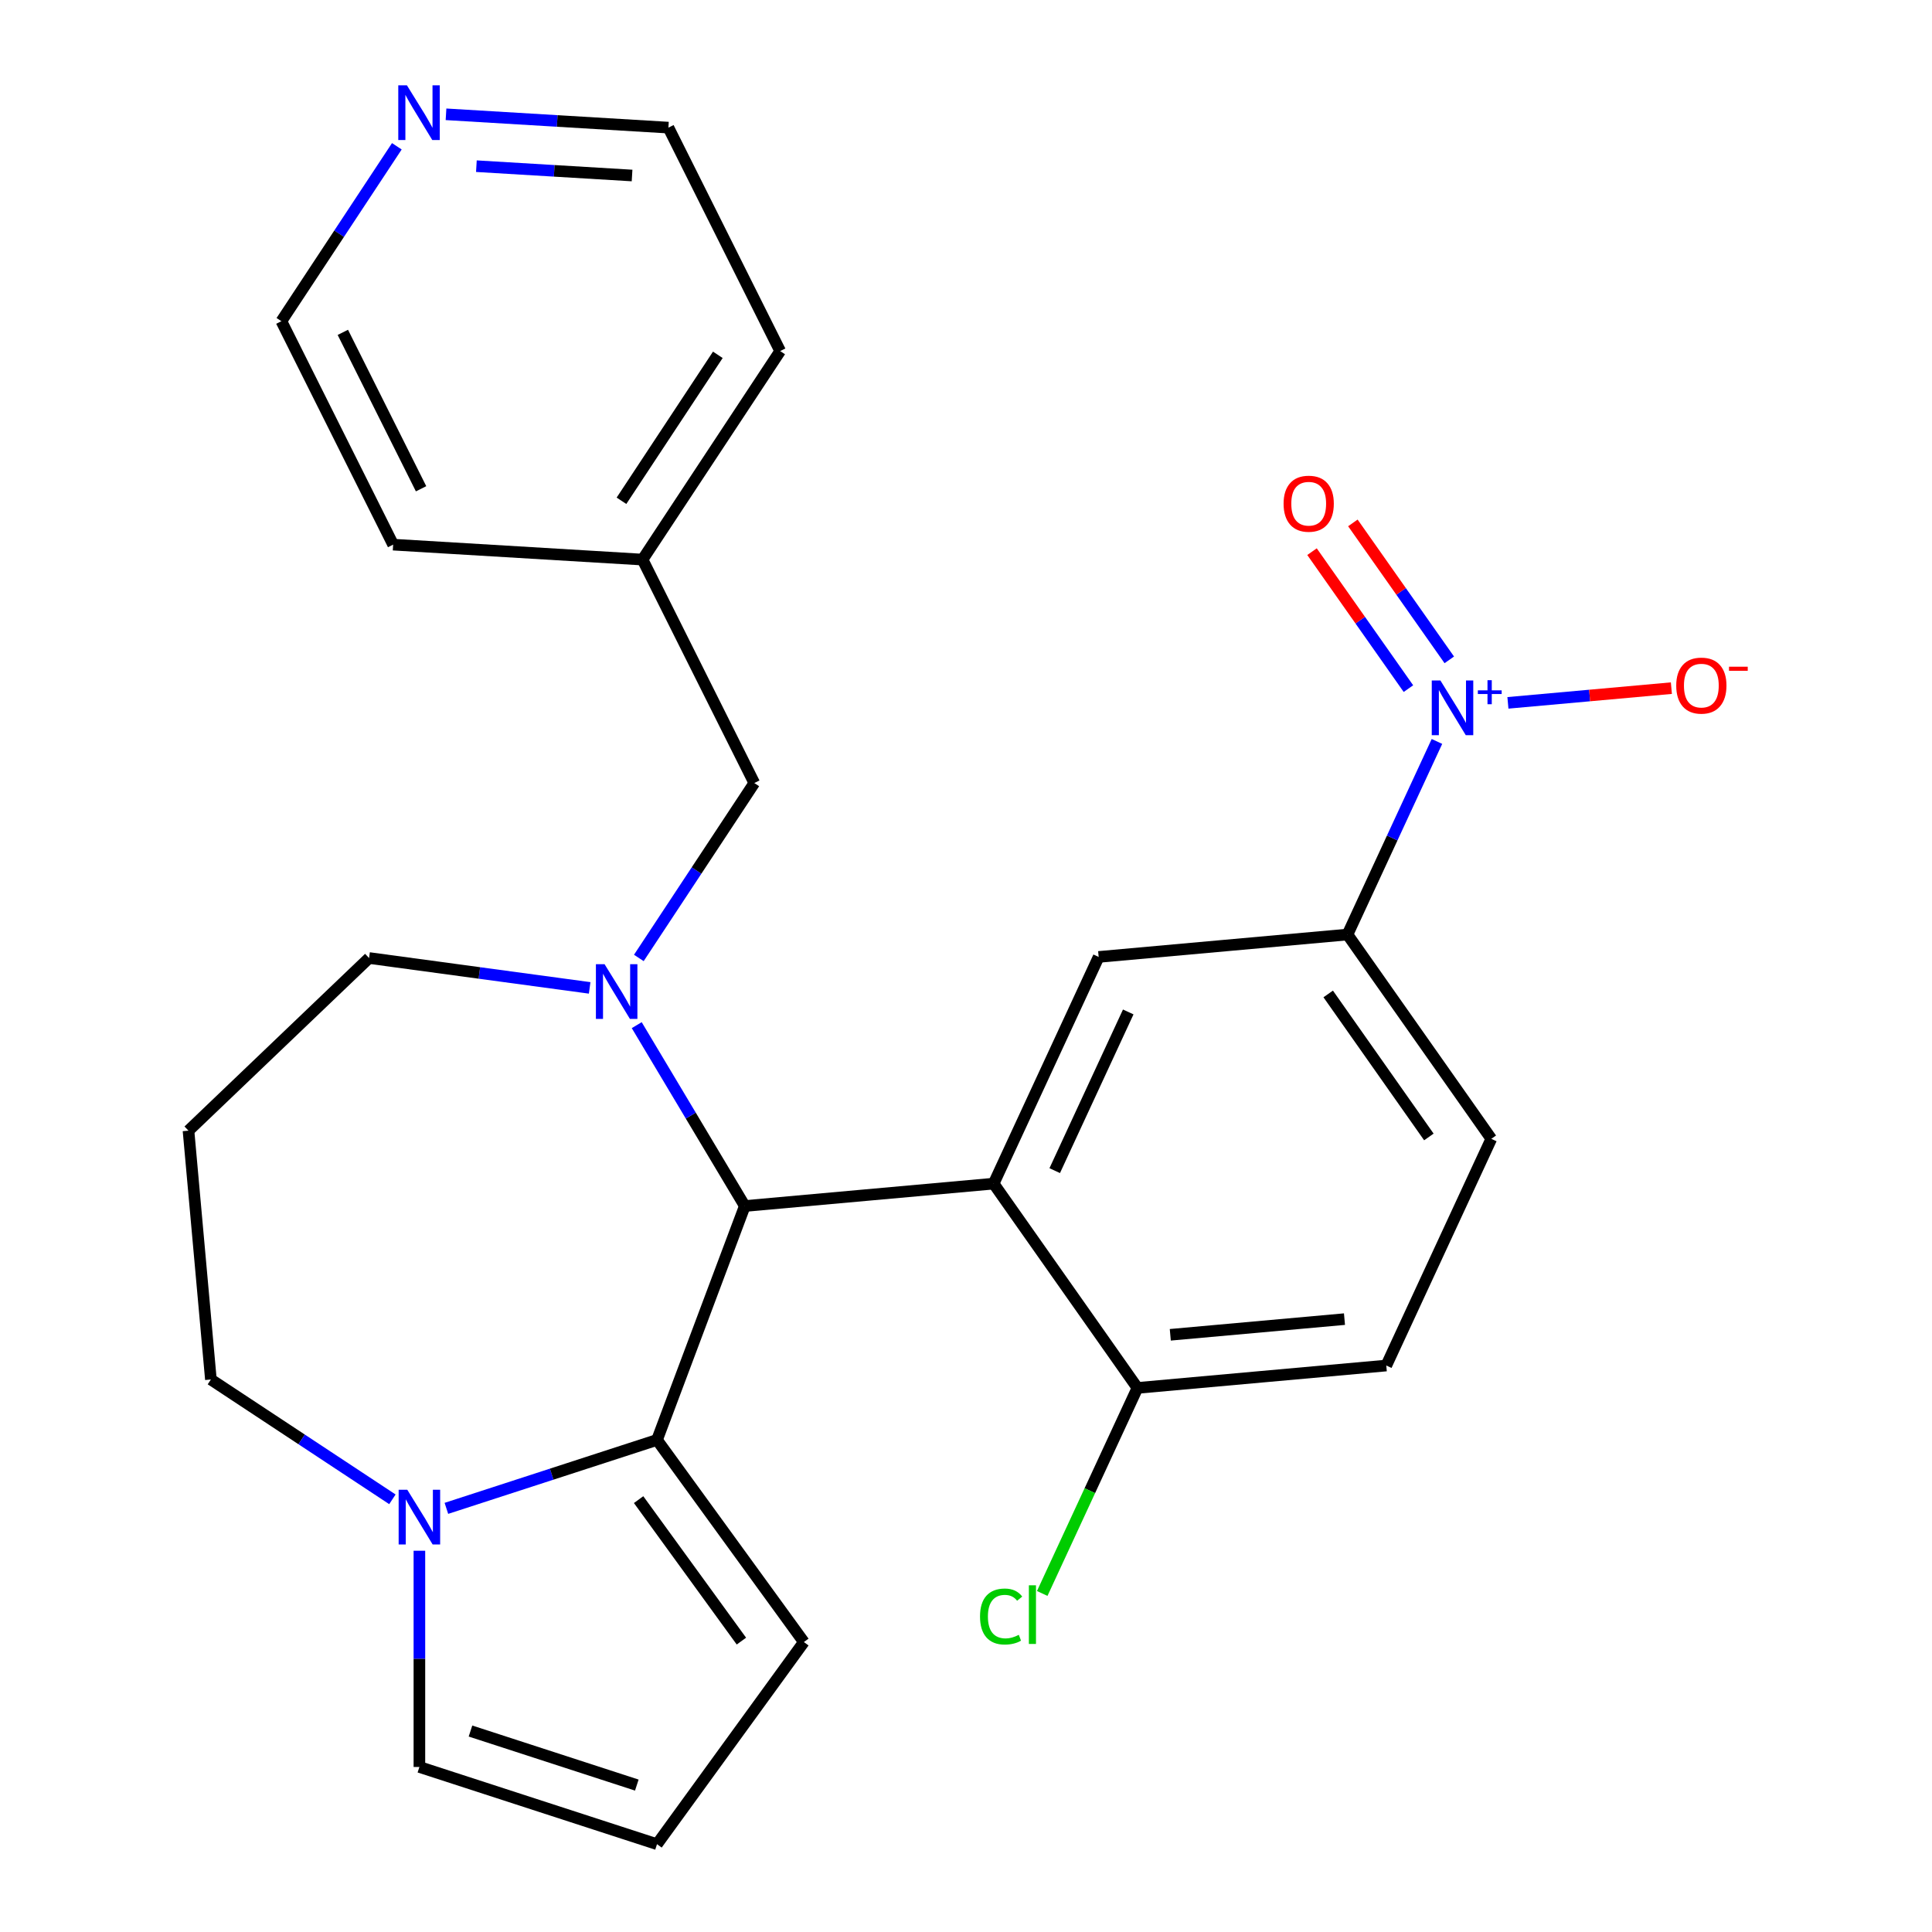 <?xml version='1.0' encoding='iso-8859-1'?>
<svg version='1.1' baseProfile='full'
              xmlns='http://www.w3.org/2000/svg'
                      xmlns:rdkit='http://www.rdkit.org/xml'
                      xmlns:xlink='http://www.w3.org/1999/xlink'
                  xml:space='preserve'
width='1000px' height='1000px' viewBox='0 0 1000 1000'>
<!-- END OF HEADER -->
<rect style='opacity:1.0;fill:#FFFFFF;stroke:none' width='1000' height='1000' x='0' y='0'> </rect>
<path class='bond-0' d='M 385.507,624.235 L 340.068,745.306' style='fill:none;fill-rule:evenodd;stroke:#000000;stroke-width:6px;stroke-linecap:butt;stroke-linejoin:miter;stroke-opacity:1' />
<path class='bond-1' d='M 385.507,624.235 L 357.539,577.426' style='fill:none;fill-rule:evenodd;stroke:#000000;stroke-width:6px;stroke-linecap:butt;stroke-linejoin:miter;stroke-opacity:1' />
<path class='bond-1' d='M 357.539,577.426 L 329.572,530.616' style='fill:none;fill-rule:evenodd;stroke:#0000FF;stroke-width:6px;stroke-linecap:butt;stroke-linejoin:miter;stroke-opacity:1' />
<path class='bond-2' d='M 385.507,624.235 L 514.303,612.643' style='fill:none;fill-rule:evenodd;stroke:#000000;stroke-width:6px;stroke-linecap:butt;stroke-linejoin:miter;stroke-opacity:1' />
<path class='bond-3' d='M 109.156,714.027 L 156.132,745.036' style='fill:none;fill-rule:evenodd;stroke:#000000;stroke-width:6px;stroke-linecap:butt;stroke-linejoin:miter;stroke-opacity:1' />
<path class='bond-3' d='M 156.132,745.036 L 203.107,776.044' style='fill:none;fill-rule:evenodd;stroke:#0000FF;stroke-width:6px;stroke-linecap:butt;stroke-linejoin:miter;stroke-opacity:1' />
<path class='bond-4' d='M 109.156,714.027 L 97.564,585.231' style='fill:none;fill-rule:evenodd;stroke:#000000;stroke-width:6px;stroke-linecap:butt;stroke-linejoin:miter;stroke-opacity:1' />
<path class='bond-5' d='M 305.207,511.331 L 248.12,503.598' style='fill:none;fill-rule:evenodd;stroke:#0000FF;stroke-width:6px;stroke-linecap:butt;stroke-linejoin:miter;stroke-opacity:1' />
<path class='bond-5' d='M 248.12,503.598 L 191.034,495.865' style='fill:none;fill-rule:evenodd;stroke:#000000;stroke-width:6px;stroke-linecap:butt;stroke-linejoin:miter;stroke-opacity:1' />
<path class='bond-6' d='M 330.661,495.831 L 360.541,450.565' style='fill:none;fill-rule:evenodd;stroke:#0000FF;stroke-width:6px;stroke-linecap:butt;stroke-linejoin:miter;stroke-opacity:1' />
<path class='bond-6' d='M 360.541,450.565 L 390.42,405.299' style='fill:none;fill-rule:evenodd;stroke:#000000;stroke-width:6px;stroke-linecap:butt;stroke-linejoin:miter;stroke-opacity:1' />
<path class='bond-7' d='M 97.564,585.231 L 191.034,495.865' style='fill:none;fill-rule:evenodd;stroke:#000000;stroke-width:6px;stroke-linecap:butt;stroke-linejoin:miter;stroke-opacity:1' />
<path class='bond-8' d='M 231.053,780.727 L 285.561,763.017' style='fill:none;fill-rule:evenodd;stroke:#0000FF;stroke-width:6px;stroke-linecap:butt;stroke-linejoin:miter;stroke-opacity:1' />
<path class='bond-8' d='M 285.561,763.017 L 340.068,745.306' style='fill:none;fill-rule:evenodd;stroke:#000000;stroke-width:6px;stroke-linecap:butt;stroke-linejoin:miter;stroke-opacity:1' />
<path class='bond-9' d='M 217.08,802.66 L 217.08,858.622' style='fill:none;fill-rule:evenodd;stroke:#0000FF;stroke-width:6px;stroke-linecap:butt;stroke-linejoin:miter;stroke-opacity:1' />
<path class='bond-9' d='M 217.08,858.622 L 217.08,914.584' style='fill:none;fill-rule:evenodd;stroke:#000000;stroke-width:6px;stroke-linecap:butt;stroke-linejoin:miter;stroke-opacity:1' />
<path class='bond-10' d='M 340.068,745.306 L 416.079,849.926' style='fill:none;fill-rule:evenodd;stroke:#000000;stroke-width:6px;stroke-linecap:butt;stroke-linejoin:miter;stroke-opacity:1' />
<path class='bond-10' d='M 330.546,776.201 L 383.753,849.435' style='fill:none;fill-rule:evenodd;stroke:#000000;stroke-width:6px;stroke-linecap:butt;stroke-linejoin:miter;stroke-opacity:1' />
<path class='bond-11' d='M 416.079,849.926 L 340.068,954.545' style='fill:none;fill-rule:evenodd;stroke:#000000;stroke-width:6px;stroke-linecap:butt;stroke-linejoin:miter;stroke-opacity:1' />
<path class='bond-12' d='M 340.068,954.545 L 217.08,914.584' style='fill:none;fill-rule:evenodd;stroke:#000000;stroke-width:6px;stroke-linecap:butt;stroke-linejoin:miter;stroke-opacity:1' />
<path class='bond-12' d='M 329.612,923.954 L 243.521,895.981' style='fill:none;fill-rule:evenodd;stroke:#000000;stroke-width:6px;stroke-linecap:butt;stroke-linejoin:miter;stroke-opacity:1' />
<path class='bond-13' d='M 230.858,59.162 L 288.414,62.61' style='fill:none;fill-rule:evenodd;stroke:#0000FF;stroke-width:6px;stroke-linecap:butt;stroke-linejoin:miter;stroke-opacity:1' />
<path class='bond-13' d='M 288.414,62.61 L 345.97,66.058' style='fill:none;fill-rule:evenodd;stroke:#000000;stroke-width:6px;stroke-linecap:butt;stroke-linejoin:miter;stroke-opacity:1' />
<path class='bond-13' d='M 246.578,86.013 L 286.867,88.427' style='fill:none;fill-rule:evenodd;stroke:#0000FF;stroke-width:6px;stroke-linecap:butt;stroke-linejoin:miter;stroke-opacity:1' />
<path class='bond-13' d='M 286.867,88.427 L 327.157,90.841' style='fill:none;fill-rule:evenodd;stroke:#000000;stroke-width:6px;stroke-linecap:butt;stroke-linejoin:miter;stroke-opacity:1' />
<path class='bond-14' d='M 205.404,75.718 L 175.524,120.983' style='fill:none;fill-rule:evenodd;stroke:#0000FF;stroke-width:6px;stroke-linecap:butt;stroke-linejoin:miter;stroke-opacity:1' />
<path class='bond-14' d='M 175.524,120.983 L 145.645,166.249' style='fill:none;fill-rule:evenodd;stroke:#000000;stroke-width:6px;stroke-linecap:butt;stroke-linejoin:miter;stroke-opacity:1' />
<path class='bond-15' d='M 390.42,405.299 L 332.575,289.641' style='fill:none;fill-rule:evenodd;stroke:#000000;stroke-width:6px;stroke-linecap:butt;stroke-linejoin:miter;stroke-opacity:1' />
<path class='bond-16' d='M 332.575,289.641 L 203.49,281.907' style='fill:none;fill-rule:evenodd;stroke:#000000;stroke-width:6px;stroke-linecap:butt;stroke-linejoin:miter;stroke-opacity:1' />
<path class='bond-17' d='M 332.575,289.641 L 403.816,181.717' style='fill:none;fill-rule:evenodd;stroke:#000000;stroke-width:6px;stroke-linecap:butt;stroke-linejoin:miter;stroke-opacity:1' />
<path class='bond-17' d='M 321.676,259.204 L 371.545,183.657' style='fill:none;fill-rule:evenodd;stroke:#000000;stroke-width:6px;stroke-linecap:butt;stroke-linejoin:miter;stroke-opacity:1' />
<path class='bond-18' d='M 697.459,483.715 L 771.896,589.46' style='fill:none;fill-rule:evenodd;stroke:#000000;stroke-width:6px;stroke-linecap:butt;stroke-linejoin:miter;stroke-opacity:1' />
<path class='bond-18' d='M 687.475,514.464 L 739.581,588.485' style='fill:none;fill-rule:evenodd;stroke:#000000;stroke-width:6px;stroke-linecap:butt;stroke-linejoin:miter;stroke-opacity:1' />
<path class='bond-19' d='M 697.459,483.715 L 568.662,495.307' style='fill:none;fill-rule:evenodd;stroke:#000000;stroke-width:6px;stroke-linecap:butt;stroke-linejoin:miter;stroke-opacity:1' />
<path class='bond-20' d='M 697.459,483.715 L 720.609,433.743' style='fill:none;fill-rule:evenodd;stroke:#000000;stroke-width:6px;stroke-linecap:butt;stroke-linejoin:miter;stroke-opacity:1' />
<path class='bond-20' d='M 720.609,433.743 L 743.76,383.771' style='fill:none;fill-rule:evenodd;stroke:#0000FF;stroke-width:6px;stroke-linecap:butt;stroke-linejoin:miter;stroke-opacity:1' />
<path class='bond-21' d='M 771.896,589.46 L 717.536,706.797' style='fill:none;fill-rule:evenodd;stroke:#000000;stroke-width:6px;stroke-linecap:butt;stroke-linejoin:miter;stroke-opacity:1' />
<path class='bond-22' d='M 717.536,706.797 L 588.74,718.388' style='fill:none;fill-rule:evenodd;stroke:#000000;stroke-width:6px;stroke-linecap:butt;stroke-linejoin:miter;stroke-opacity:1' />
<path class='bond-22' d='M 695.898,682.776 L 605.741,690.89' style='fill:none;fill-rule:evenodd;stroke:#000000;stroke-width:6px;stroke-linecap:butt;stroke-linejoin:miter;stroke-opacity:1' />
<path class='bond-23' d='M 588.74,718.388 L 514.303,612.643' style='fill:none;fill-rule:evenodd;stroke:#000000;stroke-width:6px;stroke-linecap:butt;stroke-linejoin:miter;stroke-opacity:1' />
<path class='bond-24' d='M 588.74,718.388 L 564.097,771.582' style='fill:none;fill-rule:evenodd;stroke:#000000;stroke-width:6px;stroke-linecap:butt;stroke-linejoin:miter;stroke-opacity:1' />
<path class='bond-24' d='M 564.097,771.582 L 539.454,824.775' style='fill:none;fill-rule:evenodd;stroke:#00CC00;stroke-width:6px;stroke-linecap:butt;stroke-linejoin:miter;stroke-opacity:1' />
<path class='bond-25' d='M 514.303,612.643 L 568.662,495.307' style='fill:none;fill-rule:evenodd;stroke:#000000;stroke-width:6px;stroke-linecap:butt;stroke-linejoin:miter;stroke-opacity:1' />
<path class='bond-25' d='M 545.924,605.915 L 583.976,523.779' style='fill:none;fill-rule:evenodd;stroke:#000000;stroke-width:6px;stroke-linecap:butt;stroke-linejoin:miter;stroke-opacity:1' />
<path class='bond-26' d='M 780.496,363.797 L 822.798,359.99' style='fill:none;fill-rule:evenodd;stroke:#0000FF;stroke-width:6px;stroke-linecap:butt;stroke-linejoin:miter;stroke-opacity:1' />
<path class='bond-26' d='M 822.798,359.99 L 865.101,356.182' style='fill:none;fill-rule:evenodd;stroke:#FF0000;stroke-width:6px;stroke-linecap:butt;stroke-linejoin:miter;stroke-opacity:1' />
<path class='bond-27' d='M 750.149,341.541 L 725.198,306.096' style='fill:none;fill-rule:evenodd;stroke:#0000FF;stroke-width:6px;stroke-linecap:butt;stroke-linejoin:miter;stroke-opacity:1' />
<path class='bond-27' d='M 725.198,306.096 L 700.247,270.651' style='fill:none;fill-rule:evenodd;stroke:#FF0000;stroke-width:6px;stroke-linecap:butt;stroke-linejoin:miter;stroke-opacity:1' />
<path class='bond-27' d='M 729,356.429 L 704.049,320.983' style='fill:none;fill-rule:evenodd;stroke:#0000FF;stroke-width:6px;stroke-linecap:butt;stroke-linejoin:miter;stroke-opacity:1' />
<path class='bond-27' d='M 704.049,320.983 L 679.098,285.538' style='fill:none;fill-rule:evenodd;stroke:#FF0000;stroke-width:6px;stroke-linecap:butt;stroke-linejoin:miter;stroke-opacity:1' />
<path class='bond-28' d='M 345.97,66.058 L 403.816,181.717' style='fill:none;fill-rule:evenodd;stroke:#000000;stroke-width:6px;stroke-linecap:butt;stroke-linejoin:miter;stroke-opacity:1' />
<path class='bond-29' d='M 145.645,166.249 L 203.49,281.907' style='fill:none;fill-rule:evenodd;stroke:#000000;stroke-width:6px;stroke-linecap:butt;stroke-linejoin:miter;stroke-opacity:1' />
<path class='bond-29' d='M 177.453,172.029 L 217.945,252.989' style='fill:none;fill-rule:evenodd;stroke:#000000;stroke-width:6px;stroke-linecap:butt;stroke-linejoin:miter;stroke-opacity:1' />
<path  class='atom-2' d='M 312.92 499.063
L 322.2 514.063
Q 323.12 515.543, 324.6 518.223
Q 326.08 520.903, 326.16 521.063
L 326.16 499.063
L 329.92 499.063
L 329.92 527.383
L 326.04 527.383
L 316.08 510.983
Q 314.92 509.063, 313.68 506.863
Q 312.48 504.663, 312.12 503.983
L 312.12 527.383
L 308.44 527.383
L 308.44 499.063
L 312.92 499.063
' fill='#0000FF'/>
<path  class='atom-5' d='M 210.82 771.107
L 220.1 786.107
Q 221.02 787.587, 222.5 790.267
Q 223.98 792.947, 224.06 793.107
L 224.06 771.107
L 227.82 771.107
L 227.82 799.427
L 223.94 799.427
L 213.98 783.027
Q 212.82 781.107, 211.58 778.907
Q 210.38 776.707, 210.02 776.027
L 210.02 799.427
L 206.34 799.427
L 206.34 771.107
L 210.82 771.107
' fill='#0000FF'/>
<path  class='atom-10' d='M 210.625 44.165
L 219.905 59.165
Q 220.825 60.645, 222.305 63.325
Q 223.785 66.005, 223.865 66.165
L 223.865 44.165
L 227.625 44.165
L 227.625 72.485
L 223.745 72.485
L 213.785 56.085
Q 212.625 54.165, 211.385 51.965
Q 210.185 49.765, 209.825 49.085
L 209.825 72.485
L 206.145 72.485
L 206.145 44.165
L 210.625 44.165
' fill='#0000FF'/>
<path  class='atom-19' d='M 507.261 836.705
Q 507.261 829.665, 510.541 825.985
Q 513.861 822.265, 520.141 822.265
Q 525.981 822.265, 529.101 826.385
L 526.461 828.545
Q 524.181 825.545, 520.141 825.545
Q 515.861 825.545, 513.581 828.425
Q 511.341 831.265, 511.341 836.705
Q 511.341 842.305, 513.661 845.185
Q 516.021 848.065, 520.581 848.065
Q 523.701 848.065, 527.341 846.185
L 528.461 849.185
Q 526.981 850.145, 524.741 850.705
Q 522.501 851.265, 520.021 851.265
Q 513.861 851.265, 510.541 847.505
Q 507.261 843.745, 507.261 836.705
' fill='#00CC00'/>
<path  class='atom-19' d='M 532.541 820.545
L 536.221 820.545
L 536.221 850.905
L 532.541 850.905
L 532.541 820.545
' fill='#00CC00'/>
<path  class='atom-20' d='M 745.558 352.218
L 754.838 367.218
Q 755.758 368.698, 757.238 371.378
Q 758.718 374.058, 758.798 374.218
L 758.798 352.218
L 762.558 352.218
L 762.558 380.538
L 758.678 380.538
L 748.718 364.138
Q 747.558 362.218, 746.318 360.018
Q 745.118 357.818, 744.758 357.138
L 744.758 380.538
L 741.078 380.538
L 741.078 352.218
L 745.558 352.218
' fill='#0000FF'/>
<path  class='atom-20' d='M 764.934 357.323
L 769.923 357.323
L 769.923 352.069
L 772.141 352.069
L 772.141 357.323
L 777.263 357.323
L 777.263 359.224
L 772.141 359.224
L 772.141 364.504
L 769.923 364.504
L 769.923 359.224
L 764.934 359.224
L 764.934 357.323
' fill='#0000FF'/>
<path  class='atom-21' d='M 867.614 354.866
Q 867.614 348.066, 870.974 344.266
Q 874.334 340.466, 880.614 340.466
Q 886.894 340.466, 890.254 344.266
Q 893.614 348.066, 893.614 354.866
Q 893.614 361.746, 890.214 365.666
Q 886.814 369.546, 880.614 369.546
Q 874.374 369.546, 870.974 365.666
Q 867.614 361.786, 867.614 354.866
M 880.614 366.346
Q 884.934 366.346, 887.254 363.466
Q 889.614 360.546, 889.614 354.866
Q 889.614 349.306, 887.254 346.506
Q 884.934 343.666, 880.614 343.666
Q 876.294 343.666, 873.934 346.466
Q 871.614 349.266, 871.614 354.866
Q 871.614 360.586, 873.934 363.466
Q 876.294 366.346, 880.614 366.346
' fill='#FF0000'/>
<path  class='atom-21' d='M 894.934 345.089
L 904.623 345.089
L 904.623 347.201
L 894.934 347.201
L 894.934 345.089
' fill='#FF0000'/>
<path  class='atom-22' d='M 664.381 260.713
Q 664.381 253.913, 667.741 250.113
Q 671.101 246.313, 677.381 246.313
Q 683.661 246.313, 687.021 250.113
Q 690.381 253.913, 690.381 260.713
Q 690.381 267.593, 686.981 271.513
Q 683.581 275.393, 677.381 275.393
Q 671.141 275.393, 667.741 271.513
Q 664.381 267.633, 664.381 260.713
M 677.381 272.193
Q 681.701 272.193, 684.021 269.313
Q 686.381 266.393, 686.381 260.713
Q 686.381 255.153, 684.021 252.353
Q 681.701 249.513, 677.381 249.513
Q 673.061 249.513, 670.701 252.313
Q 668.381 255.113, 668.381 260.713
Q 668.381 266.433, 670.701 269.313
Q 673.061 272.193, 677.381 272.193
' fill='#FF0000'/>
</svg>
